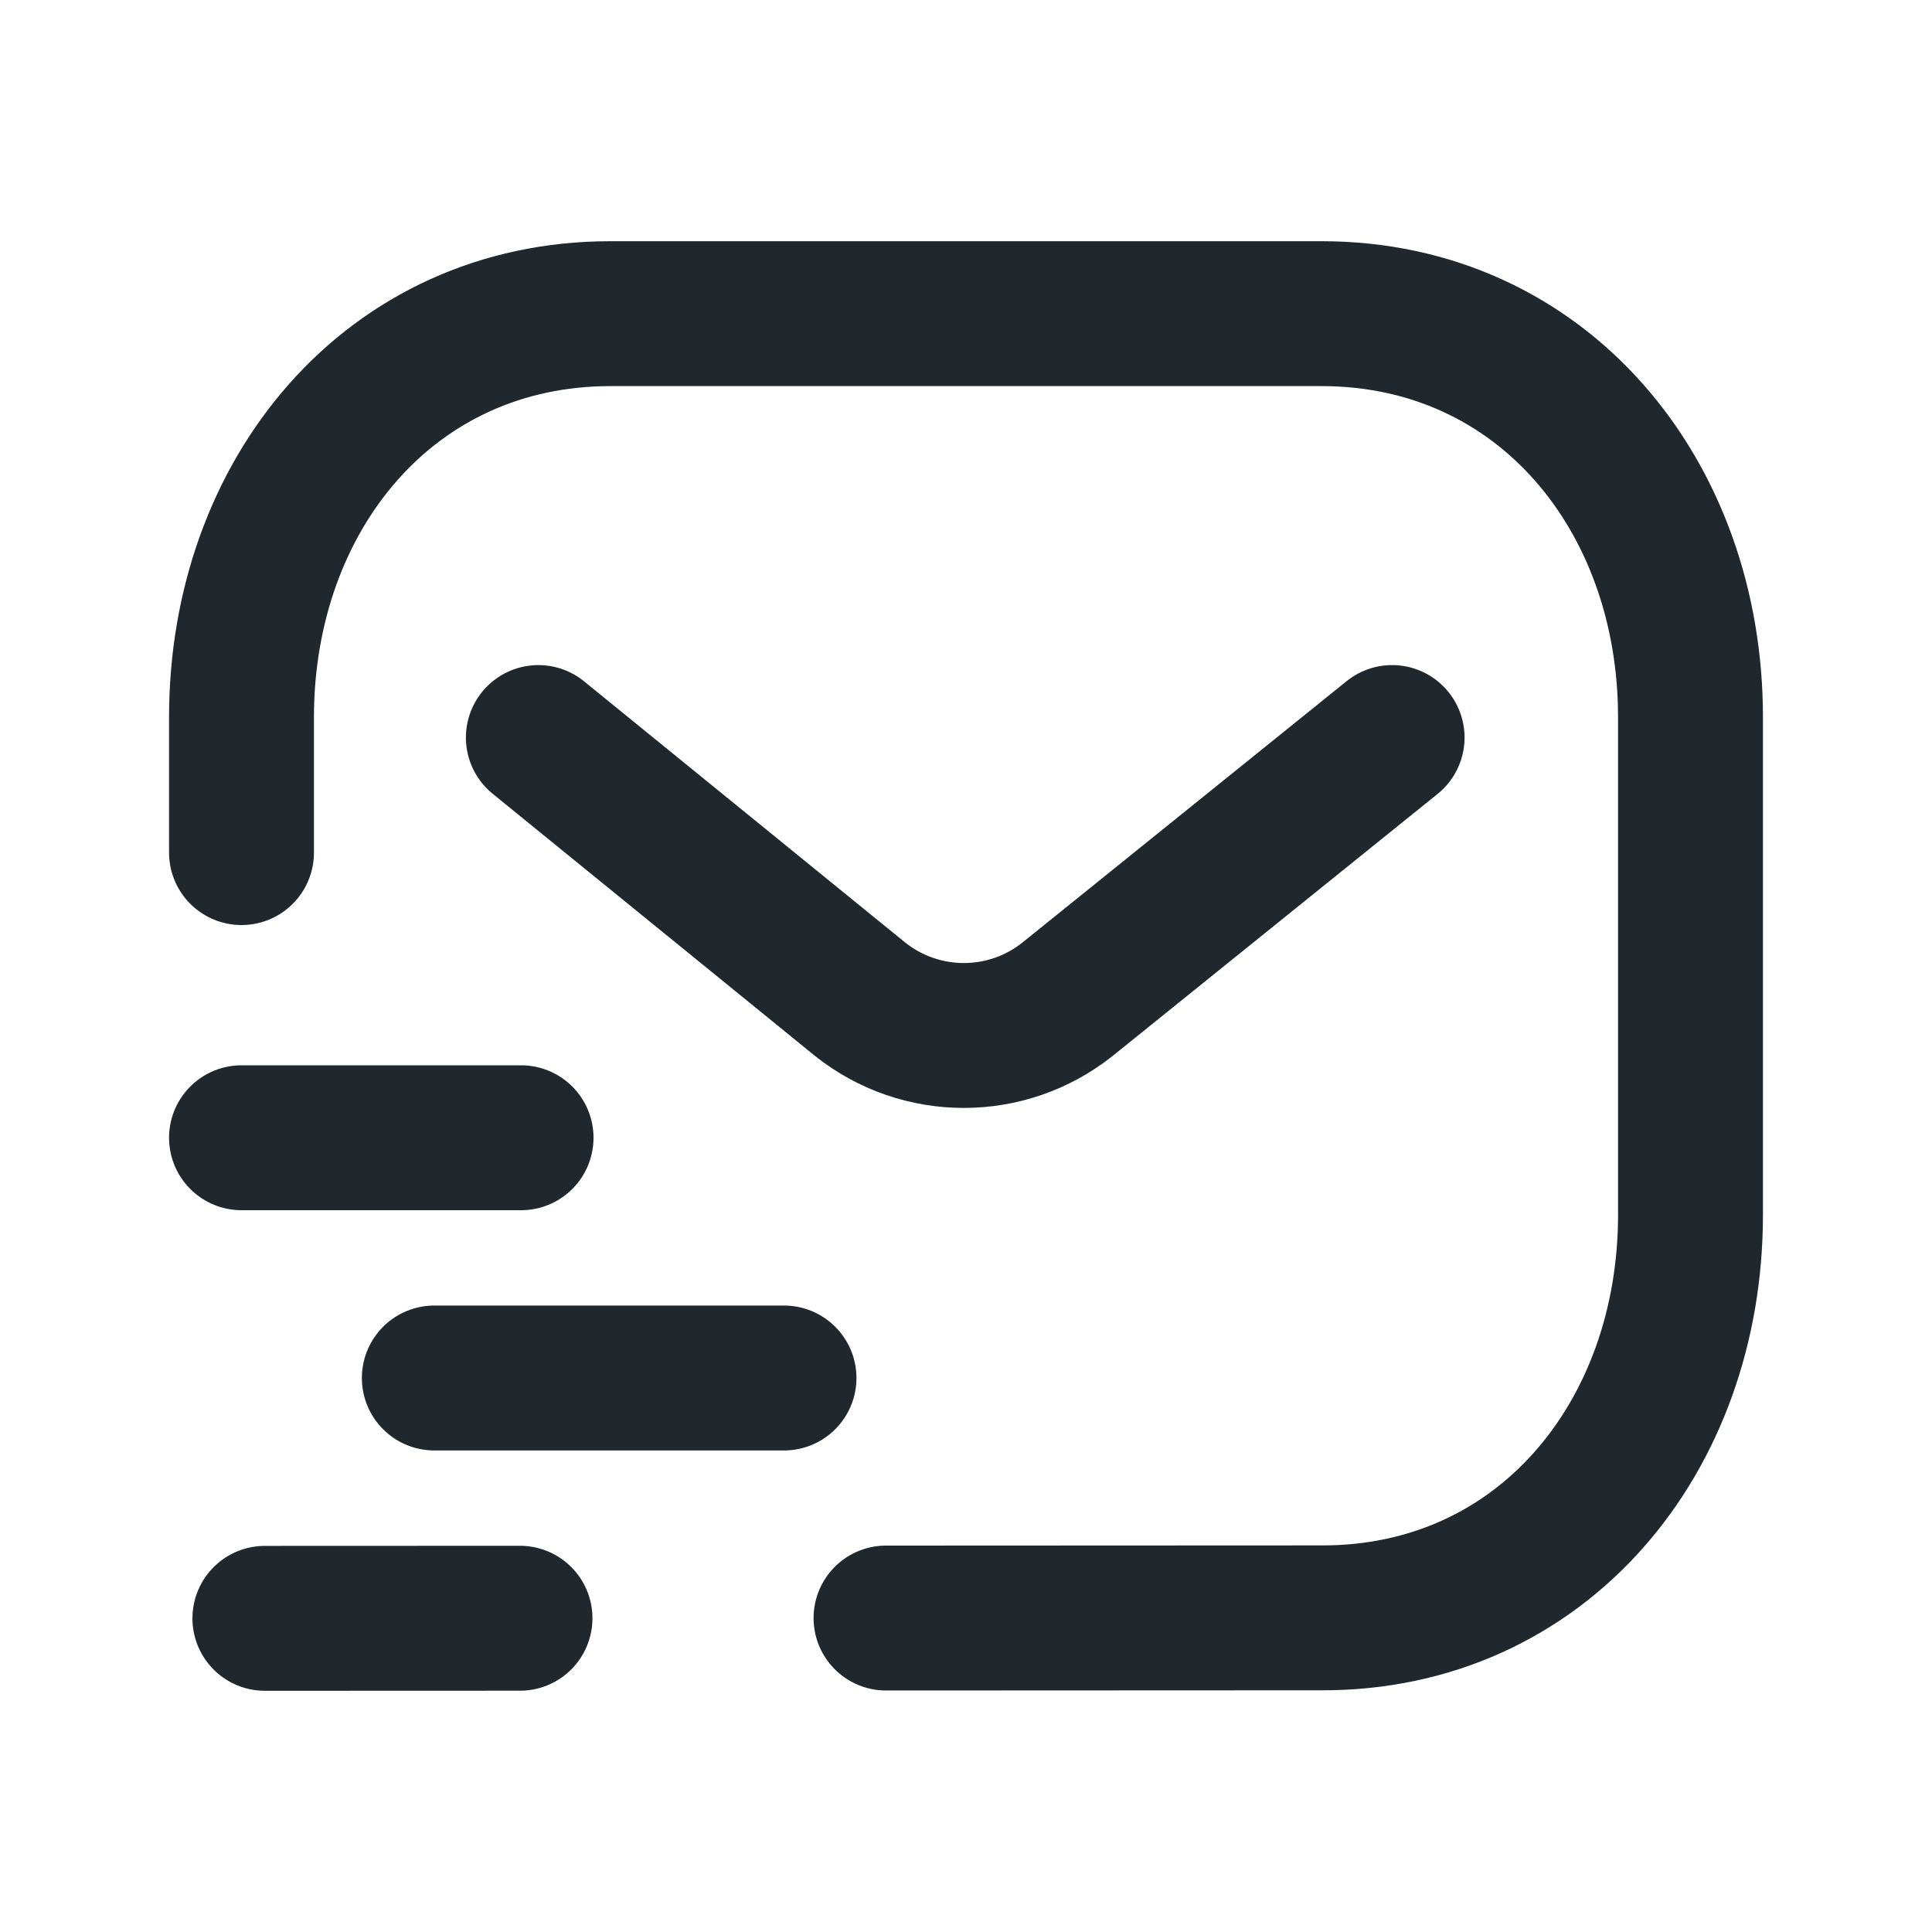 <svg width="20" height="20" viewBox="0 0 20 20" fill="none" xmlns="http://www.w3.org/2000/svg">
    <path d="M9.172 16.75L13.681 16.748C15.962 16.754 17.5 14.88 17.5 12.576V7.425C17.5 5.122 15.962 3.247 13.681 3.247H6.318C4.037 3.247 2.5 5.122 2.5 7.425V8.826M5.573 7.635L8.905 10.345C9.533 10.844 10.422 10.844 11.05 10.345L14.411 7.635M2.5 11.778H5.394M4.496 14.265H8.116M2.742 16.753L5.383 16.752" stroke="#20282D" stroke-width="1.5" stroke-linecap="round" stroke-linejoin="round"></path>
</svg>